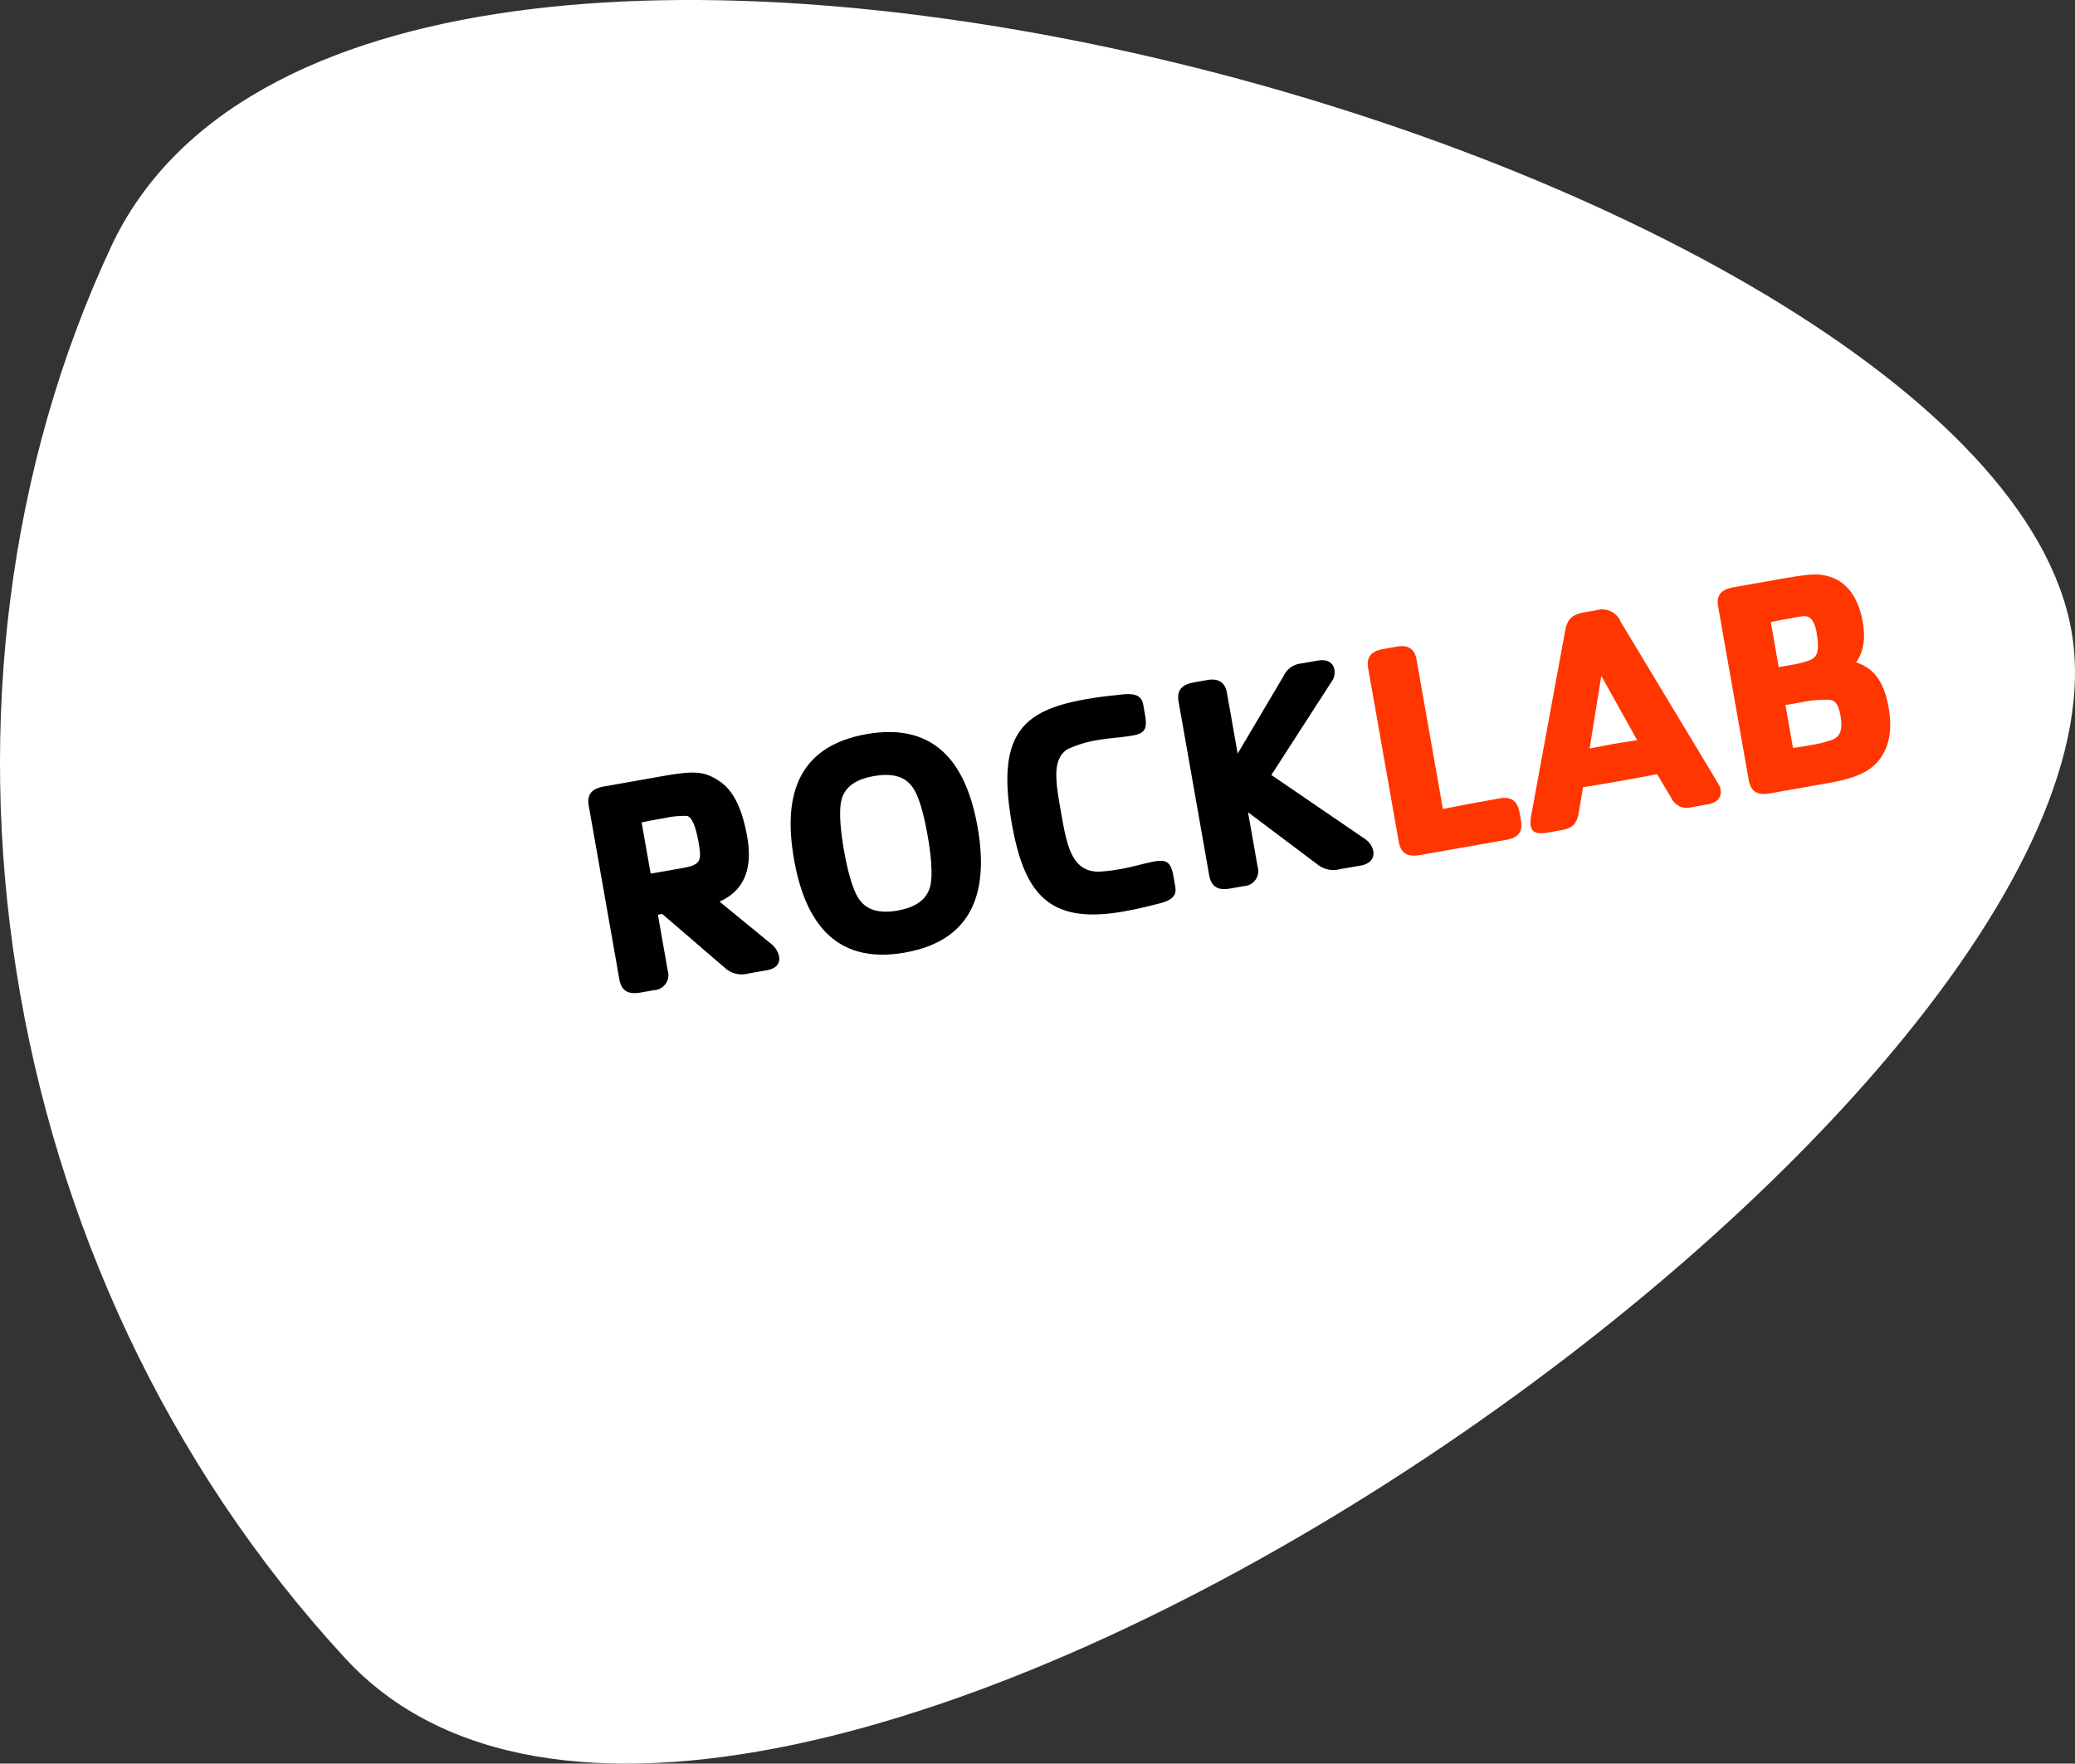 <?xml version="1.0" encoding="UTF-8"?>
<svg xmlns="http://www.w3.org/2000/svg" width="313.113" height="266.09" viewBox="0 0 313.113 266.09">
  <rect x="0" y="0" width="313.113" height="266.09" fill="#333333" stroke="none"/>
  <g id="Groupe_4" data-name="Groupe 4" transform="translate(-52 -110.451)">
    <g id="Groupe_1" data-name="Groupe 1" transform="translate(52 110.451)">
      <path id="Tracé_1" data-name="Tracé 1" d="M16.767 37.213C54.959-44.5 299.961 23.641 312.577 95.186S111.6 314.71 52.08 250.184c-54.129-58.691-66.357-146.55-35.313-212.971z" fill="#fff"></path>
    </g>
    <g id="Groupe_3" data-name="Groupe 3" transform="translate(140.769 197.128)">
      <g id="Groupe_2" data-name="Groupe 2">
        <path id="Tracé_2" data-name="Tracé 2" d="M189.415 243.155l-2.789.489a3.761 3.761 0 0 1-3.562-.859l-9.447-8.125-.65.113 1.483 8.425a2.279 2.279 0 0 1-2.069 2.961l-2 .355c-1.768.311-2.9-.118-3.235-2.026l-4.621-26.212c-.392-2.23 1.305-2.67 2.375-2.859l8.657-1.531c4.938-.865 6.438-.8 8.785.806 2.176 1.483 3.418 4.433 4.106 8.345.726 4.095.005 7.921-4.18 9.758l7.91 6.481c1.176.993 2.031 3.385-.763 3.879zm-12.021-23.278a13.33 13.33 0 0 0-3.353.307c-1.166.209-2.375.419-3.53.666l1.365 7.733 4.744-.833c2.794-.494 2.983-1.059 2.5-3.8-.157-.887-.668-3.778-1.726-4.073z" transform="translate(-162.462 -183.445)"></path>
        <path id="Tracé_3" data-name="Tracé 3" d="M235.594 235.412c-10.8 1.908-15.148-5.062-16.728-14.041-1.6-9.033.119-17.008 10.919-18.915s15.186 5 16.776 14.03c1.586 8.98-.166 17.024-10.967 18.926zm1.112-25.008c-1.214-1.709-3.294-2.063-5.8-1.623s-4.3 1.478-4.858 3.5c-.526 1.918-.048 5.432.36 7.759s1.161 5.75 2.305 7.372c1.215 1.7 3.251 2.112 5.766 1.666s4.342-1.526 4.9-3.541c.527-1.924.059-5.4-.349-7.722s-1.13-5.804-2.324-7.415z" transform="translate(-187.814 -178.368)"></path>
        <path id="Tracé_4" data-name="Tracé 4" d="M300.976 223.295c-1.977.494-3.17.8-5.314 1.177-11.311 1.994-14.944-2.832-16.792-13.31-2.381-13.5 1.7-17.05 11.145-18.716 2.144-.376 3.369-.494 5.4-.715 2.4-.279 3.084.371 3.3 1.58l.263 1.489c.36 2.052.011 2.783-1.854 3.111-1.671.3-3.342.355-5.067.656a17.357 17.357 0 0 0-4.788 1.418c-2.412 1.574-1.757 5.014-.9 9.9.838 4.75 1.607 8.555 5.594 8.571a23.88 23.88 0 0 0 3.525-.435c1.719-.3 3.31-.822 4.981-1.118 1.865-.328 2.445.242 2.805 2.289l.263 1.494c.218 1.206-.212 2.05-2.561 2.609z" transform="translate(-214.964 -173.618)"></path>
        <path id="Tracé_5" data-name="Tracé 5" d="M352.921 213.28l-3.213.564a3.831 3.831 0 0 1-3.4-.79l-10.4-7.819 1.445 8.195a2.277 2.277 0 0 1-2.074 2.955l-2 .355c-1.768.312-2.9-.113-3.235-2.021l-4.621-26.212c-.392-2.23 1.306-2.676 2.37-2.864l2-.355c2-.35 2.719.725 2.934 1.929l1.618 9.173 6.916-11.682a3.331 3.331 0 0 1 2.778-1.929l2.375-.419c2.654-.468 2.961 1.827 2.209 3.014l-9.194 14.245 14.186 9.689c1.531 1.081 1.961 3.499-.694 3.972z" transform="translate(-236.354 -169.368)"></path>
        <path id="Tracé_6" data-name="Tracé 6" d="M398.768 207.62l-13.133 2.316c-1.768.311-2.9-.113-3.235-2.021l-4.621-26.215c-.392-2.23 1.305-2.676 2.375-2.864l2-.349c2-.355 2.719.72 2.929 1.923l3.982 22.58c2.37-.467 5.2-1.01 8.6-1.612 2.375-.414 2.811 1.236 2.983 2.214l.209 1.209c.343 1.911-.831 2.599-2.089 2.819z" transform="translate(-260.105 -167.61)" fill="#ff3600"></path>
        <path id="Tracé_7" data-name="Tracé 7" d="M449.485 197.7l-2.564.452a2.582 2.582 0 0 1-3.03-1.435l-2.123-3.563c-2.219.441-3.525.672-5.572 1.032-2.1.37-3.821.672-5.6.935l-.634 3.718c-.242 1.381-.591 2.407-2.5 2.741l-2.139.381c-2.144.376-2.5-.279-2.665-1.214a6.364 6.364 0 0 1 .156-1.607l5.045-27.437c.285-1.634.79-2.58 2.843-2.945l1.907-.333a3.022 3.022 0 0 1 3.665 1.746L451 194.6a2.64 2.64 0 0 1 .344.849c.28 1.581-1.069 2.107-1.859 2.251zm-16.137-19.377l-1.762 10.962c1.026-.178 2.224-.441 3.621-.688s2.15-.328 3.547-.575z" transform="translate(-280.483 -163.032)" fill="#ff3600"></path>
        <path id="Tracé_8" data-name="Tracé 8" d="M499.076 186.145c-1.477 2.224-3.939 3.24-7.851 3.928l-8.936 1.58c-1.768.312-2.9-.118-3.235-2.026l-4.621-26.212c-.392-2.23 1.3-2.67 2.37-2.859l6.051-1.069c5.078-.9 6.389-1.08 8.205-.58 2.923.779 4.584 3.412 5.185 6.809.441 2.514.21 4.471-.978 6.174 2.854.935 4.256 3.181 4.9 6.814.517 2.938.234 5.432-1.09 7.441zm-10.516-20.7c-.661-.747-1.155-.569-3.2-.2-.65.113-1.768.312-2.972.57l1.2 6.8 1.956-.344a16.876 16.876 0 0 0 2.305-.553c1.268-.414 2.042-.929 1.462-4.234a4.494 4.494 0 0 0-.751-2.043zm2.472 12.091a18 18 0 0 0-4.2.408l-2.235.392 1.145 6.464c.892-.107 1.682-.247 2.848-.451a18.493 18.493 0 0 0 3.079-.779c1.027-.425 1.65-1.257 1.241-3.584-.384-2.143-1.01-2.417-1.878-2.454z" transform="translate(-303.948 -158.634)" fill="#ff3600"></path>
      </g>
    </g>
  </g>
</svg>
